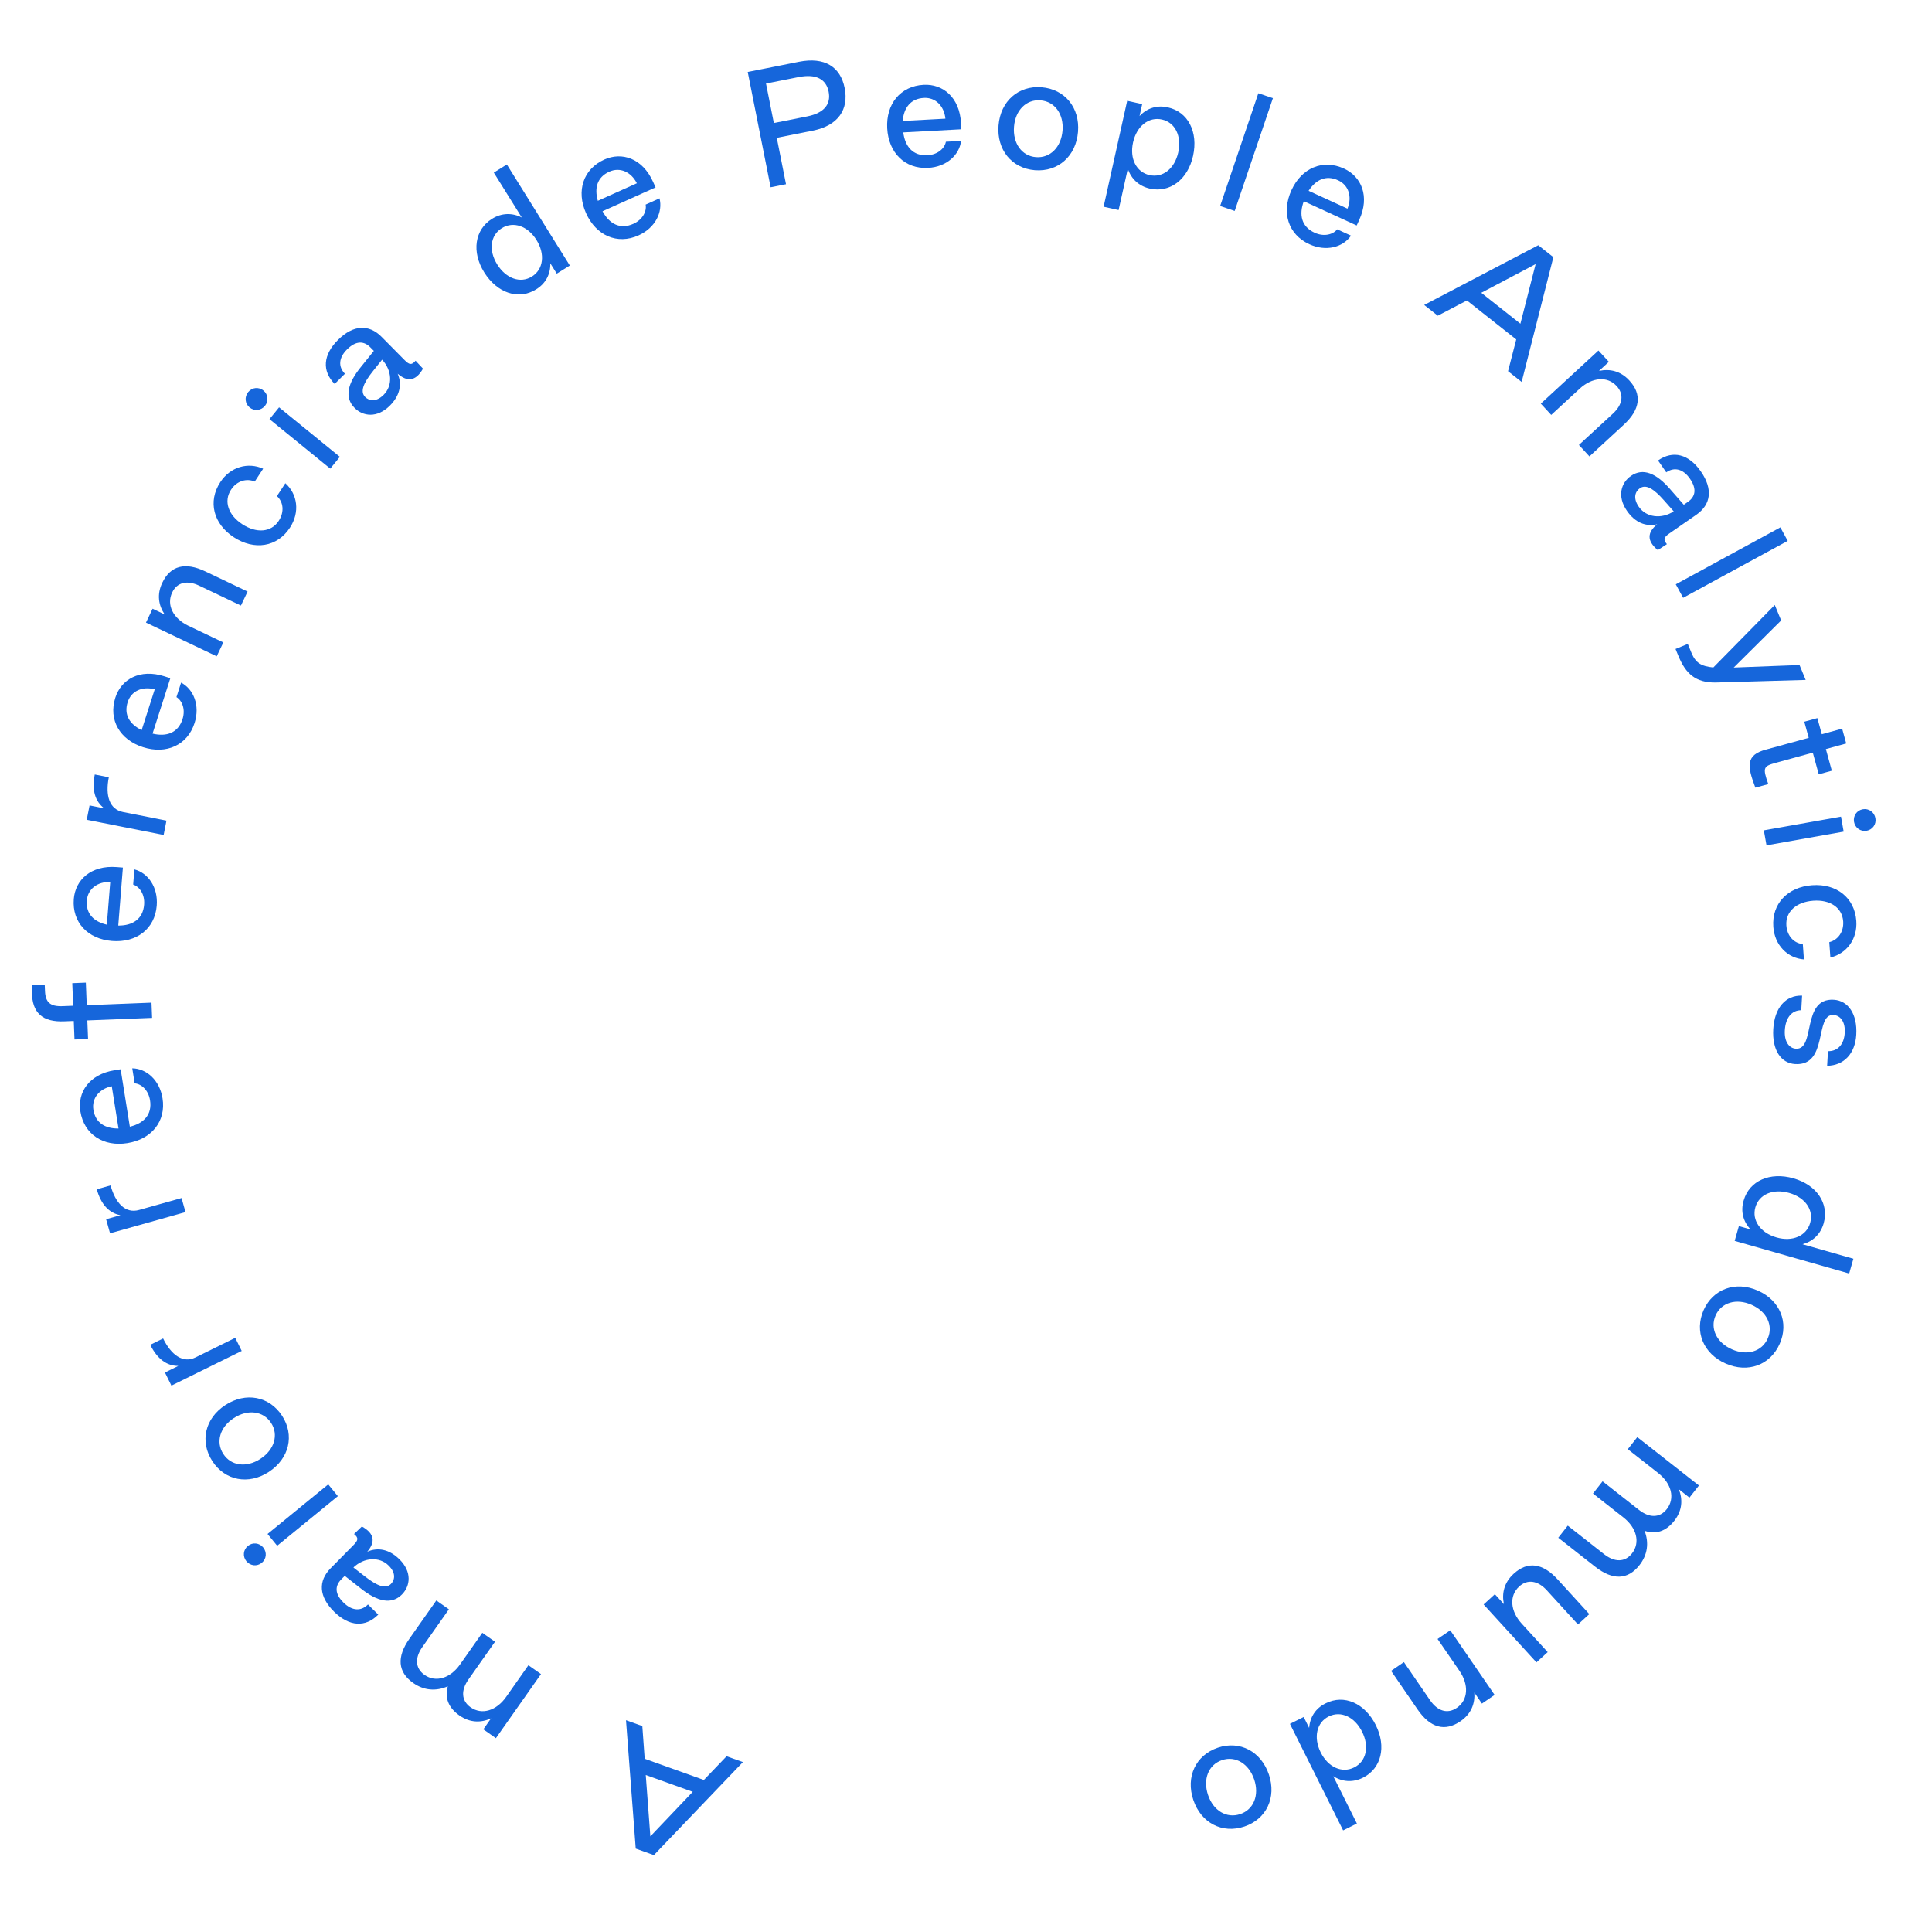 <svg width="141" height="140" viewBox="0 0 141 140" fill="none" xmlns="http://www.w3.org/2000/svg">
<path d="M53.028 128.18L51.368 129.911L47.05 128.364L46.877 125.977L45.686 125.55L46.396 134.919L47.722 135.394L54.219 128.607L53.028 128.18ZM47.463 134.027L47.128 129.549L50.556 130.777L47.463 134.027Z" fill="#1666DB"/>
<path d="M38.564 121.537L36.938 123.85C36.236 124.848 35.174 125.191 34.346 124.609C33.663 124.128 33.633 123.367 34.183 122.585L36.126 119.822L35.199 119.171L33.573 121.483C32.87 122.482 31.809 122.824 30.981 122.242C30.298 121.761 30.268 121 30.818 120.218L32.761 117.456L31.843 116.81L29.882 119.599C28.939 120.94 29.027 122.038 30.161 122.835C30.944 123.386 31.824 123.453 32.682 123.075C32.441 123.914 32.725 124.639 33.526 125.202C34.3 125.746 35.105 125.748 35.837 125.415L35.274 126.216L36.191 126.861L39.482 122.183L38.564 121.537Z" fill="#1666DB"/>
<path d="M29.149 113.803C28.413 113.077 27.587 112.912 26.804 113.252C27.39 112.563 27.362 111.933 26.41 111.411L25.838 111.96C26.19 112.245 26.137 112.425 25.805 112.761L24.129 114.461C23.21 115.394 23.265 116.529 24.385 117.633C25.49 118.722 26.672 118.791 27.607 117.843L26.855 117.102C26.353 117.611 25.692 117.577 25.073 116.967C24.422 116.326 24.426 115.743 24.928 115.249L25.16 115.014L26.31 115.916C27.569 116.926 28.597 117.121 29.339 116.369C29.949 115.75 30.081 114.722 29.149 113.803ZM28.359 114.26C28.923 114.816 28.81 115.322 28.532 115.604C28.154 115.988 27.538 115.767 26.614 115.042L25.793 114.403C26.566 113.666 27.677 113.588 28.359 114.26Z" fill="#1666DB"/>
<path d="M19.207 112.941C18.936 112.609 18.442 112.544 18.093 112.829C17.752 113.107 17.695 113.594 17.98 113.943C18.265 114.293 18.761 114.342 19.102 114.064C19.451 113.779 19.492 113.29 19.207 112.941ZM23.955 108.338L19.525 111.957L20.228 112.817L24.658 109.198L23.955 108.338Z" fill="#1666DB"/>
<path d="M20.586 103.33C19.656 101.902 17.935 101.578 16.442 102.551C14.958 103.518 14.568 105.216 15.499 106.644C16.423 108.064 18.134 108.393 19.618 107.427C21.111 106.454 21.511 104.75 20.586 103.33ZM19.785 103.853C20.349 104.719 20.023 105.811 19 106.477C17.986 107.138 16.865 106.988 16.3 106.122C15.73 105.246 16.047 104.161 17.061 103.5C18.084 102.834 19.214 102.977 19.785 103.853Z" fill="#1666DB"/>
<path d="M17.168 97.641L14.277 99.067C13.35 99.525 12.502 98.9 11.903 97.687L10.966 98.149C11.467 99.165 12.158 99.695 13.014 99.69L12.038 100.172L12.51 101.129L17.64 98.598L17.168 97.641Z" fill="#1666DB"/>
<path d="M13.25 87.438L10.147 88.309C9.151 88.588 8.432 87.819 8.067 86.517L7.061 86.799C7.367 87.89 7.949 88.538 8.791 88.69L7.743 88.984L8.031 90.011L13.538 88.465L13.25 87.438Z" fill="#1666DB"/>
<path d="M11.861 80.157C11.648 78.821 10.679 77.984 9.652 77.97L9.827 79.067C10.3 79.103 10.828 79.542 10.949 80.302C11.116 81.345 10.495 81.99 9.475 82.231L8.805 78.039L8.37 78.108C6.491 78.408 5.645 79.736 5.866 81.115C6.135 82.799 7.55 83.709 9.299 83.429C11.059 83.148 12.13 81.84 11.861 80.157ZM8.649 82.363C7.682 82.373 6.97 81.963 6.816 80.997C6.682 80.16 7.24 79.469 8.156 79.278L8.649 82.363Z" fill="#1666DB"/>
<path d="M11.056 73.178L6.33 73.365L6.265 71.716L5.275 71.755L5.34 73.403L4.571 73.434C3.648 73.47 3.316 73.142 3.283 72.318L3.265 71.867L2.32 71.904L2.328 72.377C2.334 73.929 3.098 74.615 4.714 74.54L5.384 74.514L5.437 75.866L6.427 75.827L6.373 74.475L11.1 74.288L11.056 73.178Z" fill="#1666DB"/>
<path d="M11.438 66.1C11.546 64.752 10.802 63.71 9.807 63.454L9.718 64.561C10.17 64.708 10.579 65.259 10.517 66.027C10.433 67.079 9.677 67.56 8.63 67.553L8.968 63.321L8.529 63.286C6.632 63.134 5.497 64.224 5.385 65.617C5.25 67.316 6.41 68.535 8.176 68.676C9.952 68.818 11.302 67.8 11.438 66.1ZM7.796 67.487C6.854 67.268 6.259 66.702 6.337 65.726C6.404 64.882 7.11 64.342 8.045 64.373L7.796 67.487Z" fill="#1666DB"/>
<path d="M12.149 59.893L8.987 59.268C7.972 59.068 7.679 58.057 7.941 56.73L6.916 56.527C6.696 57.639 6.923 58.479 7.605 58.995L6.537 58.784L6.33 59.831L11.942 60.94L12.149 59.893Z" fill="#1666DB"/>
<path d="M14.2 52.77C14.613 51.482 14.126 50.298 13.216 49.821L12.877 50.879C13.284 51.125 13.555 51.755 13.32 52.488C12.997 53.494 12.152 53.789 11.133 53.543L12.43 49.5L12.011 49.365C10.199 48.784 8.844 49.586 8.418 50.916C7.897 52.54 8.749 53.991 10.435 54.532C12.132 55.076 13.679 54.394 14.2 52.77ZM10.337 53.288C9.47 52.859 9.02 52.172 9.319 51.24C9.578 50.433 10.387 50.069 11.291 50.313L10.337 53.288Z" fill="#1666DB"/>
<path d="M16.299 46.888L13.747 45.672C12.645 45.146 12.129 44.157 12.565 43.244C12.925 42.489 13.669 42.332 14.533 42.744L17.582 44.197L18.069 43.175L14.991 41.707C13.512 41.002 12.439 41.283 11.843 42.534C11.436 43.388 11.569 44.182 12.019 44.848L11.136 44.427L10.653 45.44L15.816 47.901L16.299 46.888Z" fill="#1666DB"/>
<path d="M21.16 38.511C21.901 37.379 21.713 36.06 20.824 35.268L20.21 36.207C20.68 36.633 20.769 37.362 20.341 38.015C19.787 38.862 18.714 38.935 17.683 38.261C16.661 37.593 16.308 36.586 16.862 35.739C17.283 35.094 17.996 34.89 18.59 35.147L19.204 34.208C18.107 33.714 16.814 34.064 16.079 35.187C15.146 36.614 15.581 38.24 17.063 39.209C18.554 40.185 20.227 39.938 21.16 38.511Z" fill="#1666DB"/>
<path d="M19.339 29.617C19.61 29.284 19.575 28.787 19.225 28.503C18.884 28.225 18.395 28.267 18.111 28.617C17.826 28.967 17.877 29.462 18.218 29.74C18.568 30.024 19.055 29.967 19.339 29.617ZM24.804 33.341L20.367 29.73L19.666 30.592L24.103 34.202L24.804 33.341Z" fill="#1666DB"/>
<path d="M28.445 29.613C29.18 28.886 29.355 28.062 29.025 27.275C29.706 27.87 30.337 27.85 30.87 26.904L30.329 26.325C30.039 26.674 29.861 26.618 29.528 26.282L27.849 24.585C26.928 23.655 25.793 23.695 24.674 24.802C23.572 25.893 23.488 27.075 24.424 28.021L25.175 27.278C24.672 26.77 24.714 26.109 25.332 25.497C25.981 24.855 26.564 24.866 27.052 25.374L27.284 25.609L26.368 26.747C25.342 27.994 25.134 29.02 25.877 29.771C26.488 30.388 27.514 30.534 28.445 29.613ZM27.998 28.817C27.435 29.374 26.93 29.255 26.651 28.974C26.272 28.59 26.501 27.977 27.237 27.063L27.887 26.25C28.614 27.032 28.678 28.144 27.998 28.817Z" fill="#1666DB"/>
<path d="M39.121 21.122C39.836 20.69 40.181 19.995 40.162 19.216L40.633 19.973L41.586 19.379L36.99 12.004L36.038 12.597L38.08 15.874C37.395 15.523 36.619 15.527 35.91 15.969C34.64 16.76 34.407 18.383 35.337 19.877C36.286 21.398 37.851 21.914 39.121 21.122ZM38.82 20.182C37.98 20.706 36.932 20.335 36.286 19.299C35.646 18.271 35.781 17.177 36.621 16.653C37.461 16.13 38.513 16.486 39.152 17.513C39.798 18.549 39.66 19.659 38.82 20.182Z" fill="#1666DB"/>
<path d="M46.599 17.18C47.832 16.624 48.387 15.47 48.132 14.475L47.119 14.931C47.208 15.398 46.922 16.021 46.219 16.337C45.256 16.77 44.471 16.339 43.973 15.418L47.845 13.676L47.664 13.274C46.884 11.539 45.382 11.069 44.108 11.642C42.553 12.341 42.044 13.945 42.77 15.56C43.501 17.186 45.044 17.879 46.599 17.18ZM43.63 14.655C43.367 13.724 43.577 12.93 44.47 12.528C45.242 12.181 46.055 12.539 46.479 13.374L43.63 14.655Z" fill="#1666DB"/>
<path d="M57.364 13.444L56.691 10.057L59.313 9.536C61.18 9.166 61.954 7.98 61.645 6.426C61.337 4.873 60.182 4.138 58.315 4.508L54.571 5.252L56.242 13.667L57.364 13.444ZM55.905 6.097L58.279 5.626C59.574 5.369 60.296 5.786 60.476 6.692C60.654 7.588 60.167 8.245 58.905 8.496L56.477 8.978L55.905 6.097Z" fill="#1666DB"/>
<path d="M67.736 12.252C69.087 12.18 70.02 11.303 70.142 10.283L69.032 10.343C68.947 10.81 68.455 11.288 67.686 11.33C66.632 11.386 66.055 10.701 65.922 9.662L70.162 9.434L70.138 8.994C70.036 7.094 68.805 6.114 67.409 6.189C65.707 6.281 64.654 7.593 64.749 9.362C64.845 11.141 66.034 12.344 67.736 12.252ZM65.877 8.827C65.969 7.864 66.45 7.199 67.428 7.146C68.274 7.101 68.902 7.728 68.997 8.659L65.877 8.827Z" fill="#1666DB"/>
<path d="M75.524 12.421C77.223 12.558 78.531 11.395 78.675 9.619C78.818 7.853 77.713 6.506 76.013 6.368C74.325 6.232 73.018 7.384 72.875 9.149C72.731 10.926 73.835 12.284 75.524 12.421ZM75.601 11.467C74.57 11.383 73.906 10.458 74.004 9.241C74.102 8.035 74.906 7.239 75.936 7.322C76.978 7.407 77.643 8.321 77.546 9.527C77.447 10.744 76.643 11.551 75.601 11.467Z" fill="#1666DB"/>
<path d="M81.638 15.331L82.31 12.313C82.553 13.044 83.109 13.585 83.925 13.766C85.385 14.091 86.689 13.097 87.071 11.379C87.46 9.629 86.705 8.164 85.244 7.839C84.431 7.647 83.698 7.901 83.166 8.47L83.359 7.6L82.264 7.356L80.543 15.087L81.638 15.331ZM83.897 12.779C82.93 12.564 82.43 11.574 82.692 10.393C82.958 9.201 83.834 8.506 84.8 8.721C85.767 8.936 86.254 9.935 85.989 11.127C85.726 12.308 84.863 12.995 83.897 12.779Z" fill="#1666DB"/>
<path d="M90.11 15.395L92.899 7.165L91.836 6.805L89.048 15.035L90.11 15.395Z" fill="#1666DB"/>
<path d="M95.554 17.821C96.783 18.386 98.017 18.045 98.599 17.198L97.59 16.735C97.297 17.109 96.639 17.303 95.939 16.982C94.98 16.541 94.788 15.666 95.154 14.685L99.013 16.456L99.196 16.056C99.99 14.327 99.357 12.886 98.087 12.303C96.538 11.592 94.995 12.263 94.256 13.873C93.512 15.492 94.004 17.11 95.554 17.821ZM95.503 13.925C96.032 13.115 96.768 12.751 97.658 13.159C98.428 13.512 98.692 14.36 98.342 15.228L95.503 13.925Z" fill="#1666DB"/>
<path d="M104.932 23.041L107.058 21.93L110.657 24.774L110.059 27.092L111.052 27.876L113.367 18.77L112.263 17.898L103.94 22.257L104.932 23.041ZM112.072 19.275L110.961 23.626L108.104 21.369L112.072 19.275Z" fill="#1666DB"/>
<path d="M113.21 30.283L115.289 28.367C116.187 27.54 117.297 27.43 117.983 28.174C118.549 28.789 118.417 29.538 117.714 30.187L115.23 32.475L115.998 33.309L118.506 30.998C119.711 29.887 119.849 28.787 118.91 27.768C118.269 27.072 117.482 26.9 116.697 27.07L117.416 26.407L116.656 25.582L112.45 29.458L113.21 30.283Z" fill="#1666DB"/>
<path d="M118.741 37.29C119.33 38.14 120.111 38.455 120.943 38.266C120.24 38.834 120.15 39.458 120.99 40.148L121.653 39.715C121.36 39.369 121.445 39.203 121.834 38.933L123.796 37.573C124.872 36.827 125.028 35.702 124.132 34.409C123.248 33.134 122.099 32.847 121.005 33.605L121.606 34.473C122.194 34.066 122.838 34.222 123.333 34.936C123.853 35.686 123.741 36.259 123.157 36.651L122.885 36.839L121.922 35.74C120.872 34.514 119.898 34.132 119.03 34.734C118.316 35.229 117.995 36.214 118.741 37.29ZM119.602 36.987C119.15 36.337 119.355 35.86 119.681 35.634C120.124 35.327 120.688 35.659 121.461 36.542L122.15 37.322C121.254 37.903 120.147 37.774 119.602 36.987Z" fill="#1666DB"/>
<path d="M122.838 43.632L130.47 39.476L129.933 38.49L122.301 42.646L122.838 43.632Z" fill="#1666DB"/>
<path d="M122.493 47.874C123.029 49.176 123.751 49.83 125.207 49.813L131.781 49.625L131.333 48.537L126.53 48.721L129.991 45.283L129.526 44.154L125.041 48.716C124.145 48.621 123.748 48.38 123.442 47.638L123.178 46.997L122.283 47.366L122.493 47.874Z" fill="#1666DB"/>
<path d="M129.053 57.228C128.61 55.992 128.716 55.918 129.628 55.667L132.301 54.933L132.735 56.513L133.689 56.251L133.255 54.671L134.74 54.263L134.443 53.181L132.958 53.589L132.635 52.411L131.68 52.674L132.004 53.851L128.927 54.696C127.36 55.092 127.526 55.948 128.109 57.487L129.053 57.228Z" fill="#1666DB"/>
<path d="M135.312 59.992C135.387 60.415 135.786 60.713 136.23 60.634C136.663 60.557 136.95 60.16 136.871 59.715C136.792 59.271 136.384 58.986 135.951 59.063C135.507 59.142 135.233 59.548 135.312 59.992ZM128.922 61.697L134.554 60.697L134.36 59.603L128.728 60.603L128.922 61.697Z" fill="#1666DB"/>
<path d="M129.42 67.647C129.517 68.996 130.467 69.931 131.654 70.022L131.573 68.903C130.94 68.849 130.428 68.324 130.372 67.545C130.299 66.535 131.108 65.826 132.337 65.738C133.555 65.65 134.446 66.236 134.519 67.245C134.574 68.013 134.132 68.608 133.504 68.763L133.584 69.882C134.756 69.61 135.573 68.548 135.476 67.209C135.353 65.509 134.022 64.48 132.255 64.608C130.478 64.736 129.297 65.946 129.42 67.647Z" fill="#1666DB"/>
<path d="M129.416 75.109C129.327 76.624 129.964 77.598 131.018 77.66C133.456 77.803 132.412 73.995 133.807 74.077C134.323 74.107 134.68 74.591 134.634 75.371C134.584 76.227 134.125 76.729 133.409 76.72L133.347 77.785C134.571 77.769 135.393 76.903 135.474 75.519C135.563 74.004 134.882 73.027 133.828 72.965C131.456 72.826 132.522 76.624 131.073 76.539C130.568 76.509 130.211 76.015 130.259 75.202C130.312 74.291 130.753 73.732 131.458 73.73L131.52 72.665C130.311 72.627 129.506 73.56 129.416 75.109Z" fill="#1666DB"/>
<path d="M127.256 87.618C127.016 88.419 127.227 89.166 127.763 89.731L126.907 89.486L126.599 90.565L134.956 92.947L135.264 91.868L131.551 90.81C132.294 90.61 132.866 90.087 133.095 89.283C133.505 87.844 132.589 86.485 130.896 86.002C129.172 85.511 127.666 86.18 127.256 87.618ZM128.11 88.114C128.381 87.162 129.407 86.733 130.581 87.068C131.745 87.399 132.38 88.301 132.109 89.253C131.837 90.205 130.819 90.647 129.656 90.316C128.481 89.981 127.839 89.066 128.11 88.114Z" fill="#1666DB"/>
<path d="M124.333 95.62C123.644 97.18 124.312 98.798 125.942 99.518C127.562 100.233 129.198 99.633 129.887 98.074C130.571 96.524 129.913 94.911 128.293 94.195C126.663 93.475 125.017 94.071 124.333 95.62ZM125.208 96.007C125.626 95.061 126.718 94.738 127.835 95.231C128.942 95.72 129.429 96.741 129.011 97.687C128.589 98.643 127.506 98.97 126.4 98.481C125.283 97.988 124.786 96.963 125.208 96.007Z" fill="#1666DB"/>
<path d="M118.799 105.769L121.022 107.515C121.983 108.27 122.269 109.348 121.644 110.144C121.127 110.801 120.366 110.791 119.614 110.2L116.958 108.114L116.258 109.005L118.481 110.751C119.442 111.505 119.728 112.583 119.103 113.379C118.586 114.036 117.825 114.026 117.073 113.435L114.417 111.349L113.724 112.232L116.406 114.338C117.695 115.35 118.795 115.32 119.652 114.23C120.243 113.477 120.357 112.601 120.024 111.725C120.85 112.01 121.588 111.764 122.193 110.994C122.777 110.25 122.821 109.446 122.528 108.698L123.298 109.302L123.991 108.42L119.492 104.887L118.799 105.769Z" fill="#1666DB"/>
<path d="M112.953 120.579L111.047 118.491C110.224 117.589 110.127 116.471 110.874 115.789C111.484 115.233 112.241 115.361 112.886 116.067L115.163 118.562L115.991 117.805L113.692 115.287C112.588 114.076 111.497 113.925 110.473 114.859C109.774 115.497 109.59 116.291 109.757 117.077L109.097 116.354L108.276 117.103L112.132 121.328L112.953 120.579Z" fill="#1666DB"/>
<path d="M104.916 119.621L106.516 121.952C107.207 122.959 107.158 124.073 106.323 124.646C105.634 125.119 104.911 124.882 104.369 124.093L102.458 121.308L101.524 121.949L103.454 124.761C104.381 126.112 105.45 126.406 106.593 125.622C107.373 125.087 107.656 124.332 107.599 123.53L108.153 124.338L109.078 123.703L105.841 118.987L104.916 119.621Z" fill="#1666DB"/>
<path d="M96.76 124.313C96.007 124.676 95.598 125.335 95.544 126.113L95.146 125.315L94.142 125.817L98.024 133.591L99.028 133.09L97.303 129.636C97.952 130.049 98.724 130.119 99.472 129.745C100.811 129.077 101.195 127.483 100.409 125.909C99.608 124.305 98.098 123.645 96.76 124.313ZM96.971 125.277C97.857 124.835 98.865 125.303 99.41 126.395C99.951 127.478 99.714 128.555 98.828 128.997C97.943 129.439 96.929 128.986 96.389 127.904C95.844 126.811 96.085 125.719 96.971 125.277Z" fill="#1666DB"/>
<path d="M88.882 127.555C87.266 128.099 86.523 129.684 87.092 131.372C87.657 133.051 89.204 133.853 90.82 133.309C92.425 132.769 93.172 131.194 92.607 129.516C92.038 127.827 90.488 127.014 88.882 127.555ZM89.188 128.462C90.168 128.132 91.143 128.72 91.533 129.877C91.919 131.024 91.494 132.072 90.514 132.402C89.524 132.736 88.552 132.158 88.166 131.011C87.776 129.854 88.197 128.795 89.188 128.462Z" fill="#1666DB"/>
</svg>
